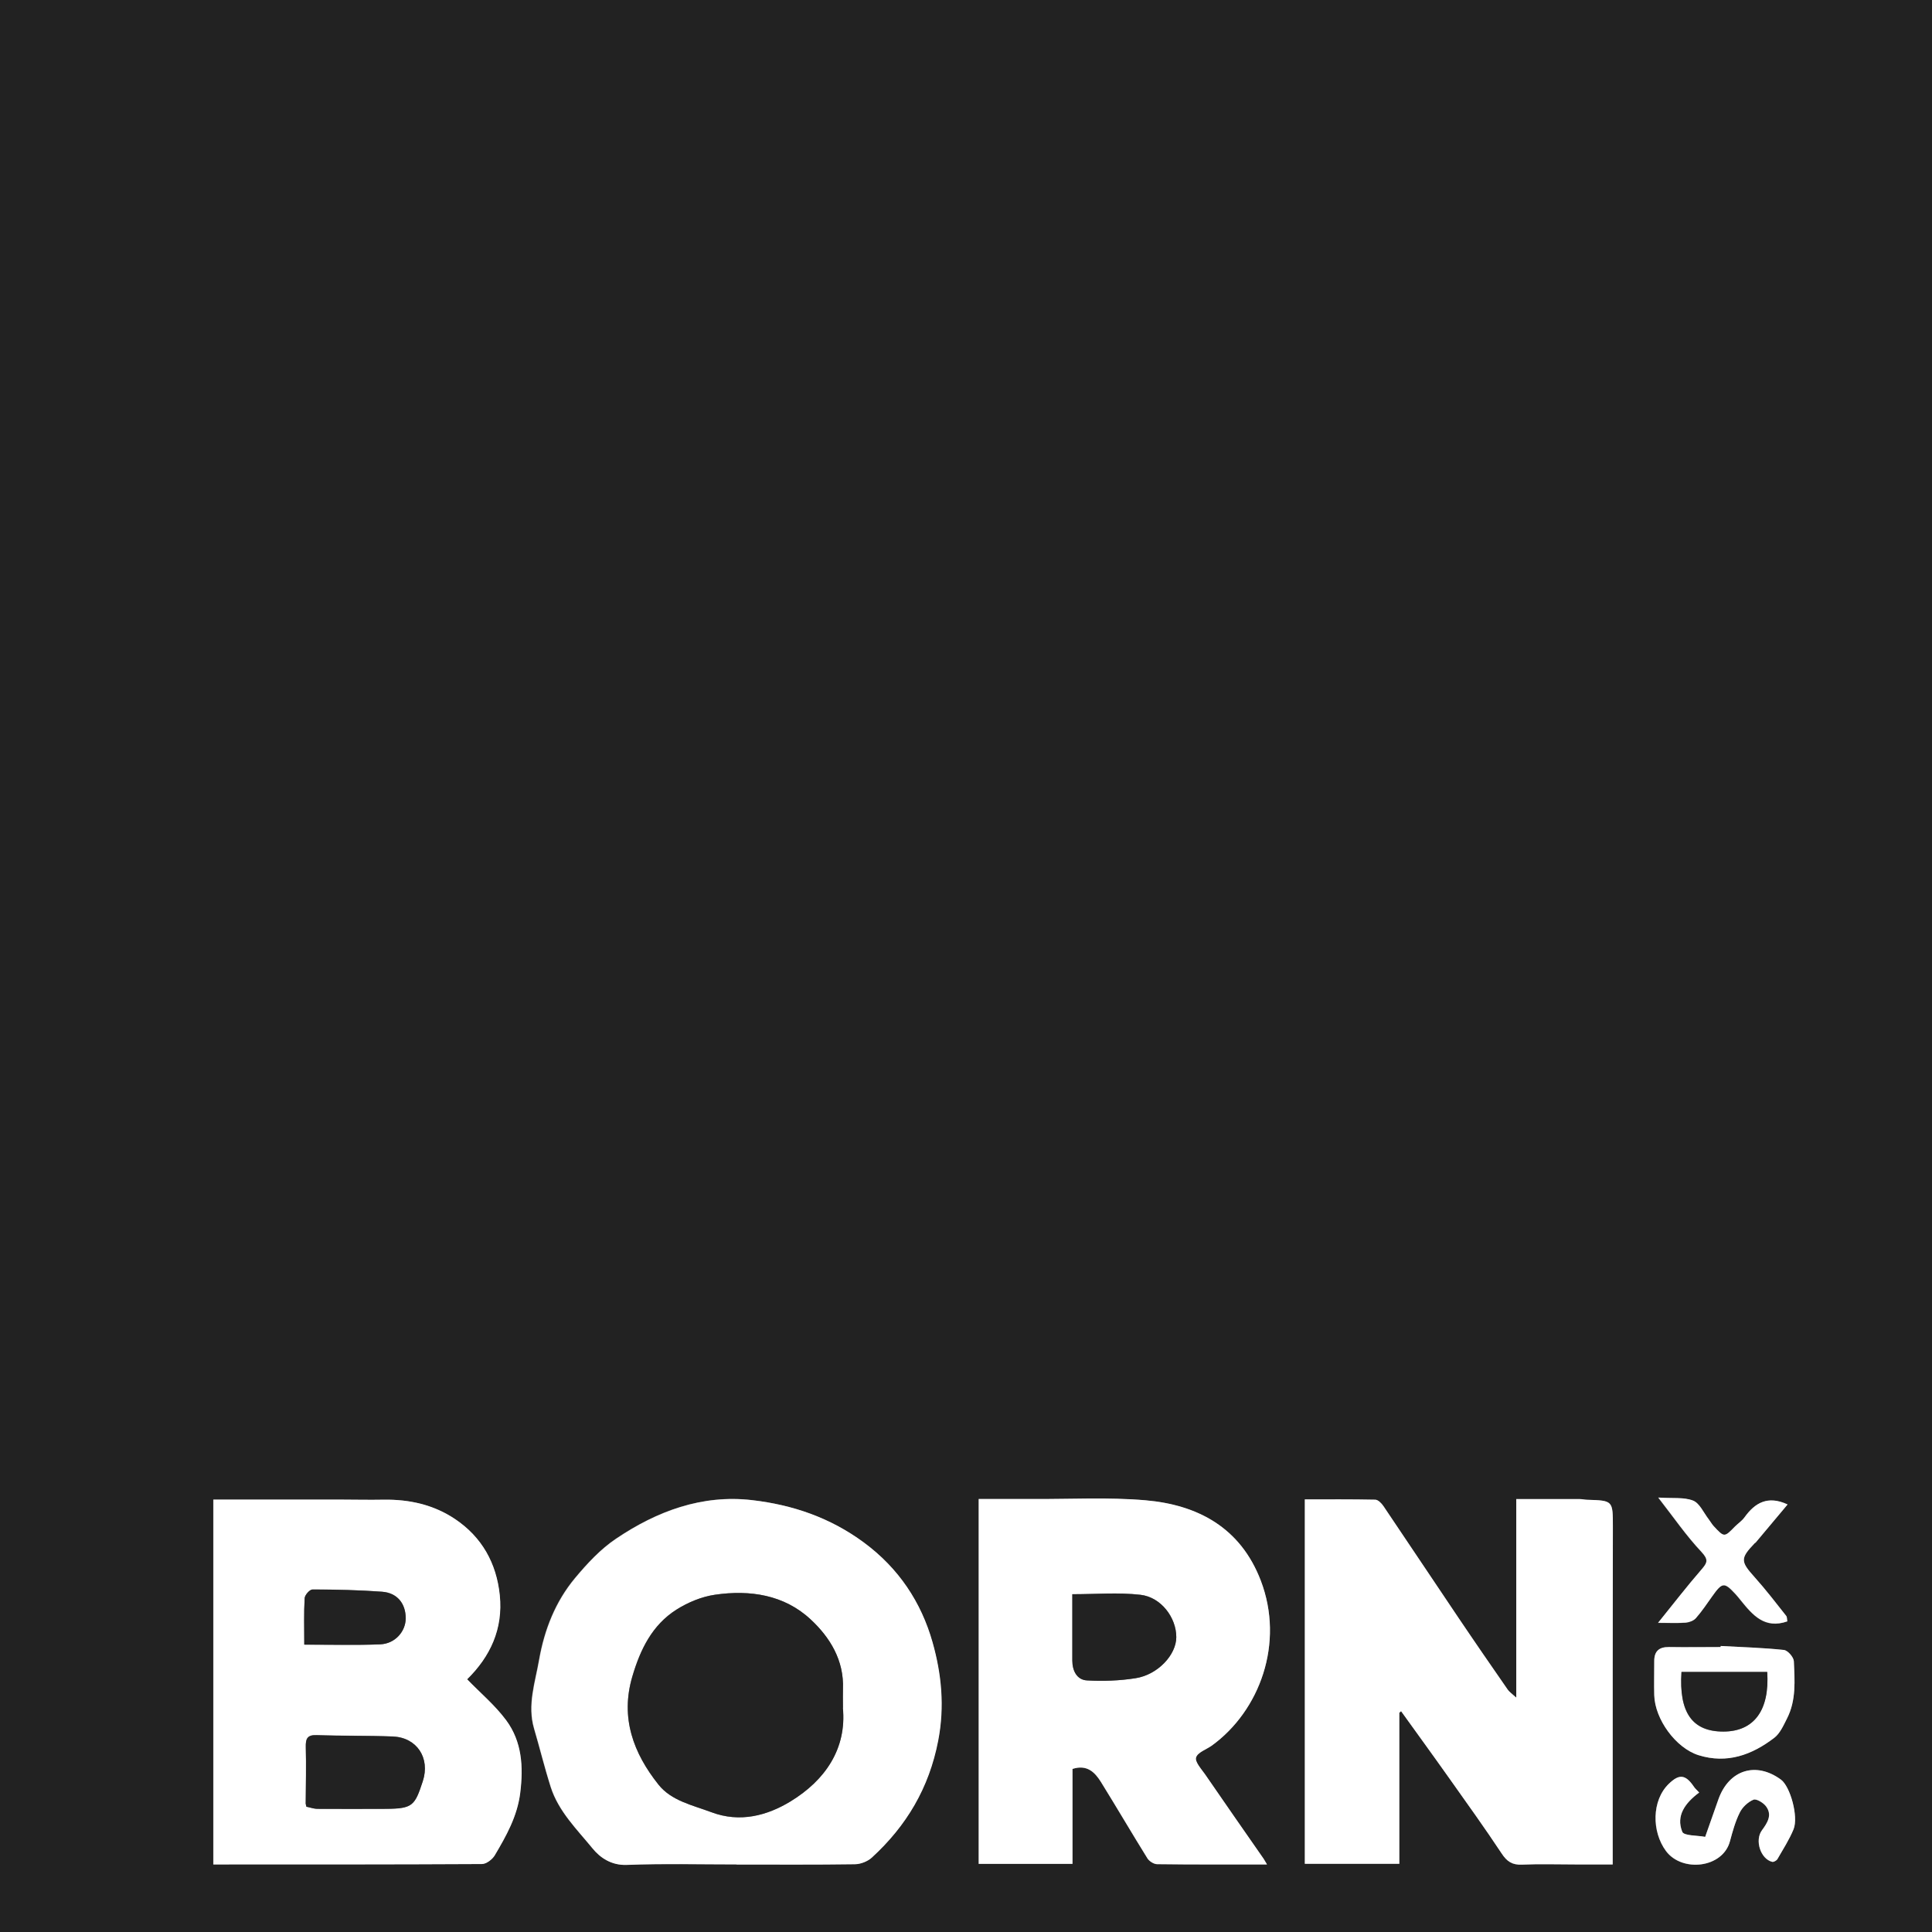 <svg width="72" height="72" viewBox="0 0 72 72" fill="none" xmlns="http://www.w3.org/2000/svg">
<rect x="0" y="0" width="72" height="72" fill="#808080" stroke="none"/>
<g clip-path="url(#clip0_6377_28985)">
<g clip-path="url(#clip1_6377_28985)">
<path d="M72 0V72H0V0H72ZM52.213 63.769C52.81 64.601 53.41 65.426 54.004 66.262C54.666 67.195 55.331 68.125 55.965 69.077C56.16 69.373 56.359 69.507 56.717 69.489C57.376 69.46 58.038 69.482 58.696 69.482C59.17 69.482 59.644 69.482 60.1 69.482C60.1 68.726 60.1 68.035 60.1 67.344C60.1 63.867 60.1 60.386 60.107 56.909C60.107 55.921 60.115 55.921 59.145 55.892C59.054 55.892 58.968 55.867 58.877 55.867C58.103 55.867 57.329 55.867 56.507 55.867V63.266C56.348 63.121 56.251 63.056 56.189 62.969C55.574 62.079 54.959 61.189 54.355 60.295C53.417 58.906 52.491 57.513 51.554 56.124C51.485 56.023 51.355 55.892 51.25 55.889C50.375 55.871 49.499 55.878 48.627 55.878V69.457H52.148V63.834C52.169 63.812 52.191 63.791 52.216 63.769H52.213ZM7.945 55.885V69.482C11.299 69.482 14.628 69.485 17.953 69.467C18.116 69.467 18.34 69.297 18.431 69.145C18.865 68.418 19.274 67.687 19.382 66.812C19.505 65.838 19.447 64.905 18.858 64.109C18.441 63.548 17.895 63.089 17.403 62.582C18.261 61.739 18.753 60.708 18.619 59.445C18.496 58.255 17.953 57.285 16.954 56.612C16.158 56.077 15.25 55.874 14.291 55.889C13.738 55.9 13.181 55.885 12.627 55.885C11.075 55.885 9.519 55.885 7.938 55.885H7.945ZM27.447 69.482C28.916 69.482 30.385 69.493 31.854 69.471C32.067 69.471 32.324 69.37 32.48 69.225C33.771 68.042 34.614 66.631 34.954 64.865C35.2 63.592 35.077 62.376 34.745 61.2C34.321 59.702 33.482 58.439 32.183 57.481C30.927 56.554 29.524 56.08 28.022 55.903C26.155 55.686 24.473 56.316 22.953 57.34C22.374 57.73 21.875 58.269 21.423 58.808C20.692 59.684 20.283 60.726 20.084 61.855C19.936 62.705 19.639 63.537 19.896 64.416C20.109 65.14 20.287 65.871 20.515 66.587C20.804 67.503 21.491 68.168 22.074 68.881C22.353 69.221 22.772 69.518 23.348 69.496C24.712 69.446 26.076 69.478 27.44 69.478L27.447 69.482ZM47.212 69.482C47.144 69.366 47.118 69.319 47.089 69.276C46.362 68.226 45.628 67.177 44.904 66.124C44.767 65.922 44.524 65.657 44.571 65.498C44.629 65.306 44.955 65.202 45.161 65.053C46.945 63.758 47.878 61.236 46.981 58.903C46.228 56.941 44.647 56.084 42.683 55.914C41.3 55.795 39.897 55.874 38.504 55.867C37.824 55.867 37.14 55.867 36.47 55.867V69.464H39.965V65.925C40.505 65.752 40.798 66.045 41.026 66.41C41.612 67.354 42.172 68.313 42.759 69.257C42.827 69.366 42.997 69.475 43.12 69.475C44.456 69.489 45.787 69.485 47.209 69.485L47.212 69.482ZM64.127 61.341V61.381C63.479 61.381 62.835 61.388 62.191 61.381C61.819 61.377 61.645 61.54 61.649 61.913C61.652 62.333 61.641 62.752 61.649 63.172C61.67 64.073 62.452 65.147 63.302 65.412C64.359 65.741 65.288 65.401 66.121 64.764C66.338 64.597 66.468 64.297 66.598 64.04C66.942 63.367 66.884 62.629 66.852 61.909C66.844 61.757 66.624 61.504 66.479 61.489C65.697 61.406 64.912 61.385 64.127 61.341ZM66.613 56.073C65.875 55.729 65.397 56.008 65.006 56.554C64.912 56.685 64.767 56.779 64.652 56.895C64.25 57.303 64.25 57.303 63.852 56.873C63.783 56.797 63.736 56.703 63.671 56.623C63.483 56.381 63.335 56.026 63.089 55.928C62.745 55.795 62.325 55.852 61.793 55.816C62.372 56.558 62.843 57.242 63.4 57.835C63.678 58.132 63.628 58.24 63.4 58.501C62.857 59.127 62.351 59.785 61.786 60.484C62.191 60.484 62.506 60.498 62.817 60.476C62.947 60.465 63.11 60.404 63.194 60.31C63.414 60.057 63.602 59.778 63.798 59.503C64.178 58.968 64.25 58.957 64.67 59.409C64.742 59.485 64.804 59.568 64.872 59.651C65.314 60.194 65.762 60.722 66.602 60.429C66.587 60.361 66.598 60.274 66.558 60.223C66.175 59.738 65.795 59.25 65.386 58.787C64.858 58.193 64.843 58.081 65.386 57.517C65.397 57.506 65.415 57.502 65.422 57.492C65.817 57.021 66.215 56.551 66.605 56.08L66.613 56.073ZM63.32 66.804C63.222 66.7 63.168 66.653 63.125 66.591C62.814 66.128 62.578 66.099 62.188 66.482C61.551 67.101 61.547 68.259 62.083 68.983C62.683 69.793 64.203 69.619 64.467 68.621C64.565 68.255 64.666 67.886 64.833 67.553C64.934 67.351 65.14 67.159 65.343 67.072C65.448 67.029 65.704 67.181 65.806 67.311C66.059 67.64 65.864 67.937 65.657 68.216C65.386 68.585 65.607 69.279 66.041 69.388C66.095 69.402 66.204 69.341 66.236 69.286C66.446 68.921 66.678 68.563 66.837 68.176C67.029 67.705 66.714 66.576 66.367 66.323C65.44 65.643 64.435 65.954 64.04 67.05C63.881 67.499 63.722 67.948 63.544 68.458C63.248 68.4 62.752 68.422 62.691 68.27C62.448 67.665 62.799 67.195 63.317 66.808L63.32 66.804Z" fill="#222222"/>
<path d="M52.148 63.834V69.457H48.627V55.878C49.499 55.878 50.375 55.871 51.25 55.889C51.355 55.889 51.482 56.019 51.554 56.124C52.491 57.51 53.417 58.906 54.355 60.295C54.959 61.193 55.574 62.083 56.189 62.969C56.251 63.056 56.348 63.121 56.507 63.266V55.867C57.332 55.867 58.106 55.867 58.877 55.867C58.968 55.867 59.054 55.889 59.145 55.892C60.115 55.921 60.107 55.921 60.107 56.909C60.1 60.386 60.1 63.867 60.1 67.344C60.1 68.035 60.1 68.726 60.1 69.482C59.641 69.482 59.17 69.482 58.696 69.482C58.038 69.482 57.376 69.46 56.717 69.489C56.355 69.504 56.16 69.373 55.965 69.077C55.335 68.125 54.666 67.195 54.004 66.262C53.414 65.426 52.81 64.601 52.213 63.769C52.191 63.791 52.169 63.812 52.144 63.834H52.148Z" fill="white"/>
<path d="M7.945 55.885C9.526 55.885 11.079 55.885 12.634 55.885C13.188 55.885 13.745 55.9 14.299 55.889C15.258 55.874 16.166 56.077 16.962 56.612C17.96 57.282 18.503 58.255 18.626 59.445C18.756 60.708 18.268 61.739 17.41 62.582C17.899 63.089 18.449 63.548 18.865 64.109C19.454 64.905 19.509 65.838 19.389 66.812C19.281 67.687 18.868 68.418 18.438 69.145C18.347 69.297 18.123 69.467 17.96 69.467C14.632 69.485 11.306 69.482 7.953 69.482V55.885H7.945ZM11.415 67.325C11.553 67.354 11.69 67.405 11.828 67.405C12.681 67.412 13.535 67.412 14.389 67.405C15.38 67.401 15.457 67.282 15.753 66.377C16.039 65.513 15.536 64.746 14.639 64.71C13.698 64.673 12.75 64.695 11.809 64.659C11.451 64.644 11.386 64.785 11.393 65.104C11.411 65.806 11.393 66.511 11.39 67.217C11.397 67.249 11.404 67.286 11.411 67.318L11.415 67.325ZM11.339 61.29C12.32 61.29 13.246 61.319 14.168 61.28C14.722 61.258 15.116 60.802 15.12 60.31C15.12 59.76 14.805 59.358 14.237 59.319C13.376 59.253 12.511 59.239 11.647 59.235C11.545 59.235 11.361 59.442 11.354 59.557C11.321 60.107 11.339 60.664 11.339 61.29Z" fill="white"/>
<path d="M27.45 69.482C26.086 69.482 24.719 69.446 23.358 69.5C22.783 69.522 22.363 69.229 22.085 68.885C21.502 68.172 20.815 67.503 20.525 66.591C20.297 65.875 20.12 65.14 19.907 64.42C19.65 63.541 19.947 62.709 20.095 61.858C20.294 60.73 20.703 59.691 21.434 58.812C21.886 58.269 22.385 57.73 22.964 57.343C24.484 56.319 26.166 55.69 28.033 55.907C29.535 56.08 30.942 56.558 32.194 57.484C33.493 58.443 34.332 59.709 34.755 61.204C35.088 62.383 35.211 63.595 34.965 64.869C34.625 66.634 33.782 68.046 32.49 69.229C32.335 69.37 32.078 69.471 31.864 69.475C30.396 69.496 28.927 69.486 27.458 69.486L27.45 69.482ZM31.412 63.642C31.412 63.331 31.405 63.136 31.412 62.944C31.456 61.873 30.927 61.019 30.207 60.35C29.22 59.431 27.942 59.239 26.644 59.431C26.144 59.503 25.631 59.717 25.204 59.988C24.299 60.563 23.858 61.475 23.561 62.484C23.112 64.026 23.604 65.335 24.538 66.508C25.019 67.112 25.801 67.271 26.506 67.535C27.573 67.937 28.587 67.662 29.451 67.137C30.754 66.349 31.557 65.165 31.409 63.642H31.412Z" fill="white"/>
<path d="M47.212 69.482C45.794 69.482 44.459 69.489 43.124 69.471C43.001 69.471 42.831 69.362 42.762 69.254C42.176 68.31 41.615 67.351 41.029 66.406C40.801 66.041 40.508 65.748 39.969 65.922V69.46H36.474V55.863C37.143 55.863 37.827 55.863 38.507 55.863C39.9 55.871 41.3 55.791 42.686 55.91C44.651 56.08 46.232 56.938 46.985 58.899C47.878 61.233 46.948 63.754 45.165 65.05C44.958 65.198 44.633 65.303 44.575 65.495C44.524 65.657 44.767 65.922 44.908 66.121C45.631 67.174 46.362 68.223 47.093 69.272C47.122 69.315 47.147 69.362 47.216 69.478L47.212 69.482ZM39.962 59.413C39.962 60.27 39.962 61.077 39.962 61.884C39.962 62.26 40.128 62.6 40.508 62.622C41.109 62.658 41.727 62.636 42.325 62.539C43.153 62.408 43.833 61.667 43.837 61.012C43.84 60.285 43.272 59.518 42.498 59.431C41.677 59.34 40.834 59.409 39.962 59.409V59.413Z" fill="white"/>
<path d="M64.127 61.341C64.912 61.385 65.701 61.406 66.479 61.489C66.624 61.504 66.844 61.757 66.851 61.909C66.884 62.629 66.942 63.364 66.598 64.04C66.468 64.297 66.338 64.597 66.121 64.764C65.288 65.401 64.362 65.741 63.302 65.411C62.452 65.144 61.674 64.073 61.649 63.172C61.638 62.752 61.649 62.332 61.649 61.913C61.645 61.544 61.822 61.377 62.191 61.381C62.835 61.392 63.479 61.381 64.123 61.381V61.341H64.127ZM65.86 62.311H62.662C62.564 63.827 63.067 64.536 64.221 64.532C65.364 64.532 65.951 63.743 65.856 62.311H65.86Z" fill="white"/>
<path d="M66.613 56.073C66.218 56.544 65.824 57.014 65.43 57.484C65.419 57.495 65.404 57.499 65.393 57.51C64.851 58.078 64.862 58.19 65.393 58.779C65.806 59.239 66.182 59.731 66.566 60.216C66.606 60.267 66.595 60.353 66.609 60.422C65.77 60.715 65.321 60.191 64.88 59.644C64.814 59.561 64.749 59.481 64.677 59.402C64.257 58.95 64.185 58.96 63.805 59.496C63.61 59.771 63.422 60.053 63.201 60.303C63.118 60.397 62.955 60.458 62.825 60.469C62.513 60.495 62.199 60.476 61.793 60.476C62.354 59.782 62.861 59.123 63.407 58.494C63.631 58.237 63.682 58.125 63.407 57.828C62.846 57.235 62.38 56.551 61.801 55.809C62.333 55.845 62.752 55.787 63.096 55.921C63.342 56.019 63.49 56.373 63.678 56.616C63.74 56.696 63.791 56.79 63.859 56.866C64.261 57.3 64.261 57.296 64.659 56.887C64.775 56.772 64.919 56.677 65.013 56.547C65.404 56.001 65.882 55.722 66.62 56.066L66.613 56.073Z" fill="white"/>
<path d="M63.32 66.804C62.803 67.192 62.452 67.662 62.694 68.266C62.756 68.418 63.248 68.396 63.548 68.454C63.729 67.944 63.885 67.496 64.044 67.047C64.438 65.954 65.44 65.639 66.37 66.32C66.718 66.573 67.032 67.702 66.841 68.172C66.681 68.559 66.45 68.917 66.24 69.283C66.207 69.337 66.099 69.399 66.045 69.384C65.611 69.276 65.39 68.585 65.661 68.212C65.864 67.933 66.063 67.637 65.809 67.307C65.708 67.177 65.451 67.022 65.346 67.069C65.14 67.155 64.934 67.347 64.836 67.55C64.67 67.883 64.569 68.255 64.471 68.617C64.207 69.616 62.687 69.789 62.086 68.979C61.551 68.255 61.555 67.094 62.191 66.479C62.582 66.099 62.817 66.128 63.129 66.587C63.168 66.649 63.226 66.696 63.324 66.801L63.32 66.804Z" fill="white"/>
<path d="M52.148 63.834C52.169 63.812 52.191 63.791 52.216 63.769C52.195 63.791 52.173 63.812 52.148 63.834Z" fill="#222222"/>
<path d="M11.393 67.224C11.397 66.519 11.419 65.817 11.397 65.111C11.39 64.789 11.455 64.652 11.813 64.666C12.757 64.699 13.702 64.677 14.642 64.717C15.54 64.753 16.039 65.52 15.757 66.385C15.46 67.289 15.384 67.405 14.393 67.412C13.539 67.416 12.685 67.416 11.831 67.412C11.694 67.412 11.556 67.358 11.419 67.333C11.412 67.3 11.404 67.264 11.397 67.231L11.393 67.224Z" fill="#222222"/>
<path d="M11.339 61.291C11.339 60.664 11.321 60.107 11.354 59.557C11.361 59.438 11.545 59.232 11.647 59.235C12.511 59.235 13.376 59.257 14.237 59.319C14.805 59.362 15.12 59.76 15.12 60.31C15.12 60.802 14.722 61.258 14.168 61.28C13.246 61.316 12.316 61.291 11.339 61.291Z" fill="#222222"/>
<path d="M31.412 63.642C31.561 65.162 30.757 66.345 29.455 67.137C28.59 67.662 27.577 67.937 26.51 67.535C25.804 67.271 25.023 67.112 24.541 66.508C23.608 65.335 23.112 64.022 23.565 62.484C23.861 61.475 24.303 60.563 25.207 59.988C25.634 59.717 26.148 59.503 26.647 59.431C27.946 59.243 29.223 59.431 30.211 60.35C30.931 61.019 31.459 61.873 31.416 62.944C31.409 63.139 31.416 63.335 31.416 63.642H31.412Z" fill="#222222"/>
<path d="M39.962 59.413C40.834 59.413 41.677 59.34 42.498 59.434C43.272 59.521 43.84 60.288 43.837 61.015C43.837 61.67 43.149 62.412 42.324 62.542C41.727 62.636 41.112 62.658 40.508 62.625C40.132 62.604 39.965 62.264 39.962 61.887C39.962 61.081 39.962 60.274 39.962 59.416V59.413Z" fill="#222222"/>
<path d="M65.86 62.307C65.954 63.74 65.364 64.529 64.225 64.529C63.071 64.529 62.564 63.823 62.665 62.307H65.864H65.86Z" fill="#222222"/>
</g>
</g>
<defs>
<clipPath id="clip0_6377_28985">
<rect width="72" height="72" fill="white"/>
</clipPath>
<clipPath id="clip1_6377_28985">
<rect width="72" height="72" fill="white"/>
</clipPath>
</defs>
</svg>
